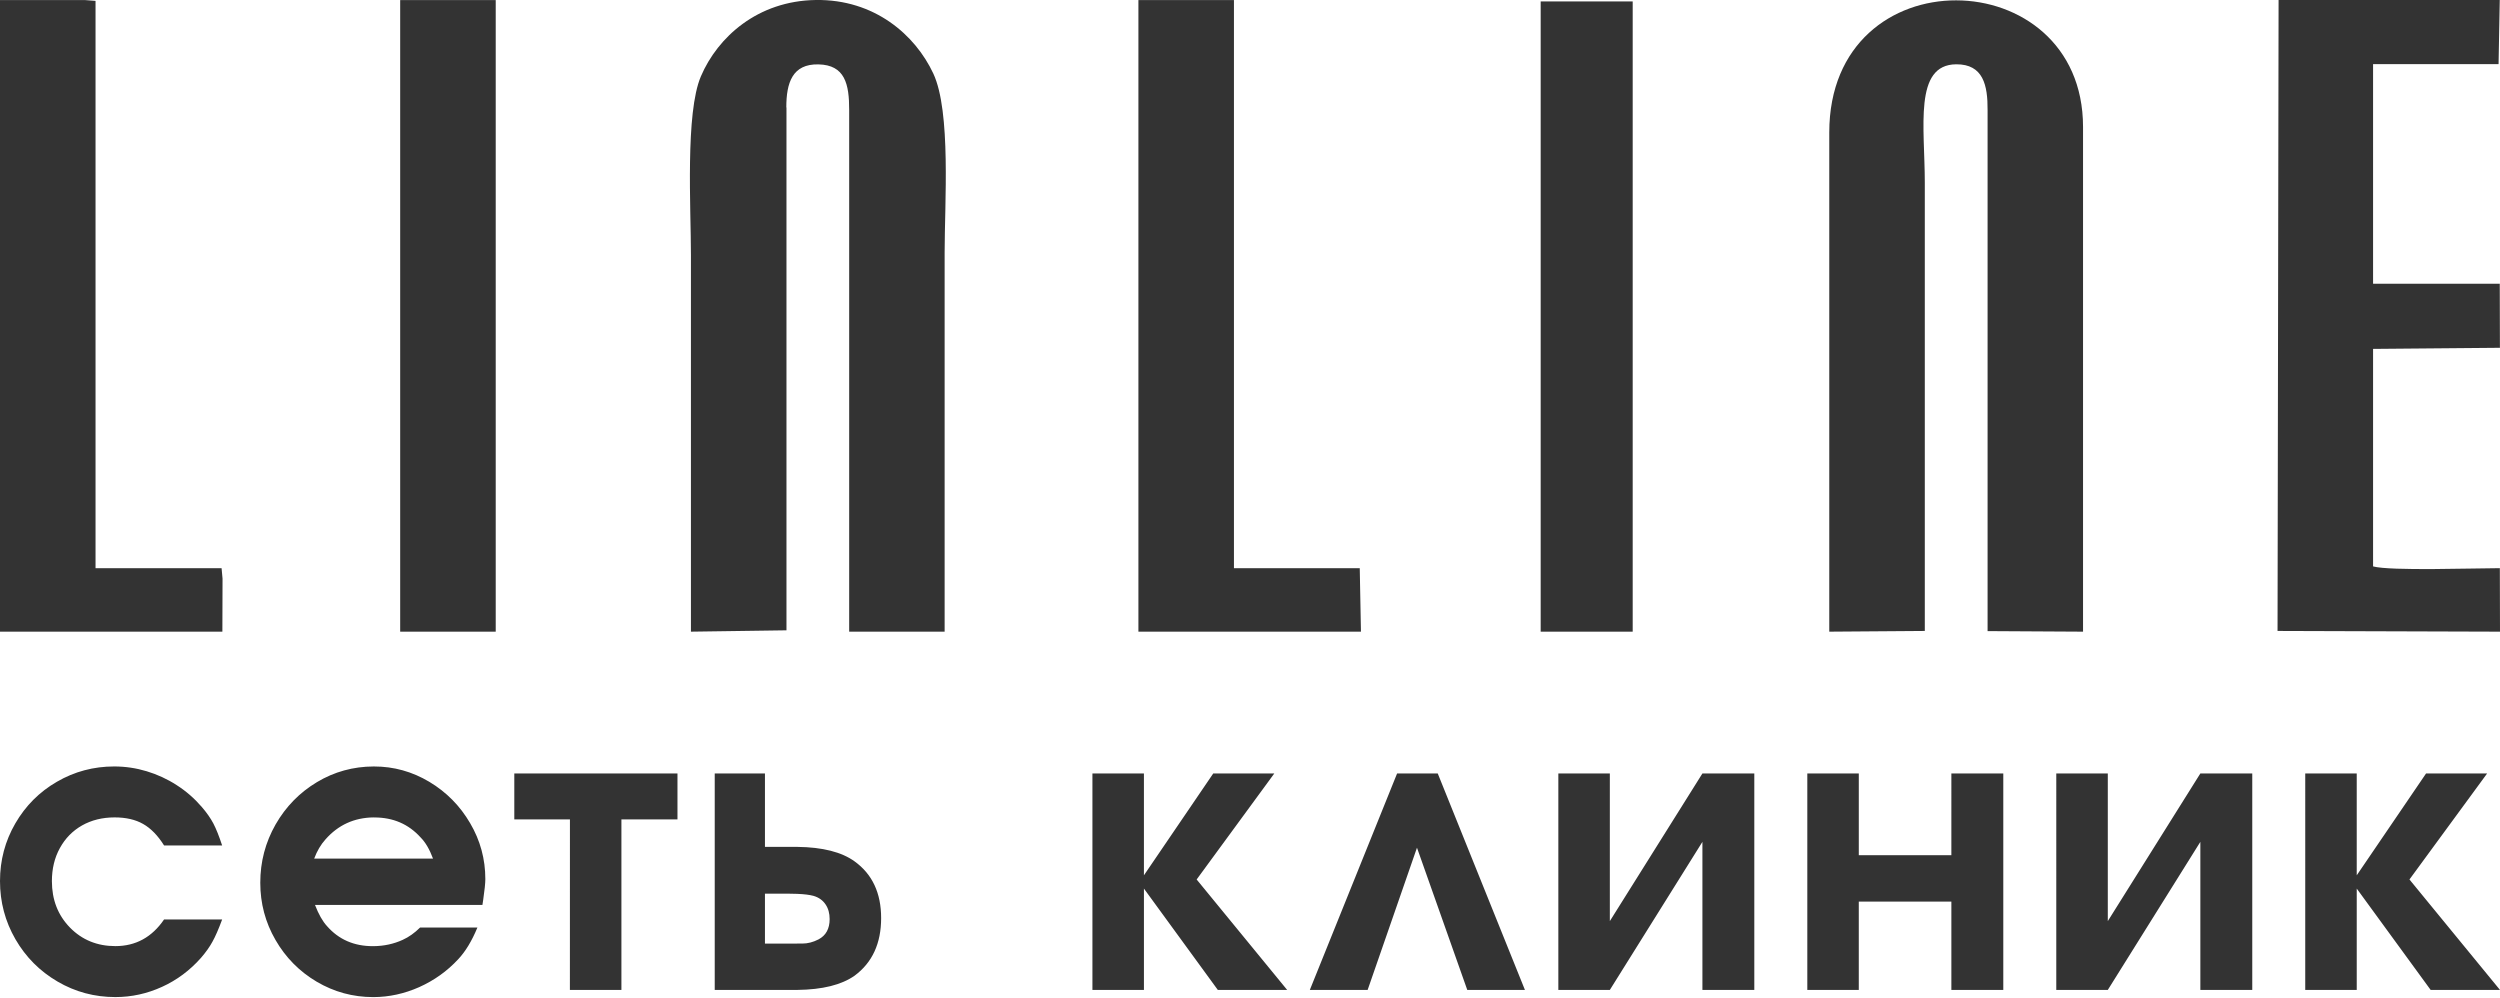 <?xml version="1.0" encoding="UTF-8" standalone="no"?>
<svg
   id="_лой_1"
   data-name=" лой 1"
   viewBox="0 0 312.98 125"
   version="1.1"
   sodipodi:docname="logo-text-en.svg"
   width="312.98"
   height="125"
   inkscape:version="1.3.2 (091e20e, 2023-11-25)"
   xmlns:inkscape="http://www.inkscape.org/namespaces/inkscape"
   xmlns:sodipodi="http://sodipodi.sourceforge.net/DTD/sodipodi-0.dtd"
   xmlns="http://www.w3.org/2000/svg"
   xmlns:svg="http://www.w3.org/2000/svg">
  <sodipodi:namedview
     id="namedview5"
     pagecolor="#ffffff"
     bordercolor="#000000"
     borderopacity="0.25"
     inkscape:showpageshadow="2"
     inkscape:pageopacity="0.0"
     inkscape:pagecheckerboard="0"
     inkscape:deskcolor="#d1d1d1"
     inkscape:zoom="2.7115869"
     inkscape:cx="155.81282"
     inkscape:cy="122.99071"
     inkscape:window-width="1536"
     inkscape:window-height="1212"
     inkscape:window-x="608"
     inkscape:window-y="46"
     inkscape:window-maximized="0"
     inkscape:current-layer="_лой_1"
     showgrid="false" />
  <defs
     id="defs1">
    <style
       id="style1"> .cls-1, .cls-2 { fill: #44506c; } .cls-2 { fill-rule: evenodd; } </style>
  </defs>
  <path
     class="cls-2"
     d="m 240.97,22.87 c 0,-6.95 -1.41,-14.78 3.93,-14.82 3.39,-0.02 3.95,2.62 3.93,5.74 v 65.22 l 11.95,0.07 V 15.89 c 0,-20.85 -31.77,-21.64 -31.77,0.7 v 62.49 l 11.96,-0.09 z"
     id="path1"
     style="fill:#333333;fill-opacity:1" />
  <path
     class="cls-2"
     d="m 98.44,13.44 c 0,-3.08 0.76,-5.45 4.02,-5.38 3.32,0.07 3.86,2.45 3.85,5.73 v 65.29 h 11.95 V 31.6 c 0,-6.06 0.82,-17.62 -1.42,-22.4 C 114.58,4.37 109.48,-0.11 102.12,0 94.85,0.11 89.85,4.64 87.75,9.55 85.78,14.14 86.5,26.05 86.5,31.95 V 79.08 L 98.46,78.91 V 13.45 h -0.02 z"
     id="path2"
     style="fill:#333333;fill-opacity:1" />
  <path
     class="cls-2"
     d="m 285.13,78.99 27.85,0.09 -0.02,-7.95 c -3.09,0 -13.73,0.37 -15.87,-0.22 V 43.68 l 15.88,-0.14 -0.02,-8.02 H 297.09 V 8.03 H 312.8 L 312.95,0 h -27.69 z"
     id="path3"
     style="fill:#333333;fill-opacity:1" />
  <polygon
     class="cls-2"
     points="27.74,71.13 11.96,71.13 11.96,0.11 10.65,0.01 0,0.01 0,79.08 27.84,79.08 27.86,72.44 "
     id="polygon3"
     style="fill:#333333;fill-opacity:1" />
  <polygon
     class="cls-2"
     points="154.48,71.13 154.48,0.01 142.52,0.01 142.52,79.08 170.38,79.08 170.23,71.13 "
     id="polygon4"
     style="fill:#333333;fill-opacity:1" />
  <rect
     class="cls-1"
     x="50.1"
     y="0.01"
     width="11.96"
     height="79.07"
     id="rect4"
     style="fill:#333333;fill-opacity:1" />
  <rect
     class="cls-1"
     x="192.88"
     y="0.18"
     width="11.52"
     height="78.9"
     id="rect5"
     style="fill:#333333;fill-opacity:1" />
  <path
     d="M 136.763,123.932 V 96.832 h 6.447 v 12.75 l 8.679,-12.75 h 7.644 l -9.722,13.271 11.333,13.83 h -8.681 l -9.252,-12.69 v 12.69 z m 43.231,-27.1 10.915,27.1 h -7.218 l -6.297,-17.805 -6.178,17.805 h -7.236 l 10.925,-27.1 z m 33.135,0 h 6.497 v 27.1 h -6.497 v -18.538 l -11.59,18.538 h -6.447 V 96.832 h 6.447 v 18.484 z m 31.167,10.235 V 96.832 h 6.5 v 27.1 h -6.5 v -11.061 h -11.591 v 11.061 H 226.261 V 96.832 h 6.445 v 10.235 z m 31.171,-10.235 h 6.499 v 27.1 h -6.499 v -18.538 l -11.587,18.538 h -6.45 V 96.832 h 6.45 v 18.484 z m 13.131,27.1 V 96.832 h 6.446 v 12.75 l 8.68,-12.75 h 7.645 l -9.724,13.271 11.335,13.83 h -8.68 l -9.255,-12.69 v 12.69 z m -188.784,-0.002 -0.313,0.002 H 89.478 V 96.832 h 6.288 v 9.188 h 3.733 l 0.316,0.003 c 3.167,0.035 5.558,0.647 7.169,1.813 2.216,1.594 3.327,3.96 3.327,7.1 0,3.175 -1.111,5.58 -3.327,7.215 -1.637,1.15 -4.028,1.743 -7.171,1.779 z m 0,-5.803 h 0.622 c 0.682,0 1.36,-0.172 2.035,-0.522 0.926,-0.486 1.394,-1.33 1.394,-2.541 0,-0.721 -0.166,-1.332 -0.509,-1.836 -0.347,-0.519 -0.85,-0.878 -1.501,-1.07 -0.474,-0.131 -1.153,-0.218 -2.038,-0.255 -0.338,-0.013 -0.703,-0.023 -1.096,-0.023 h -2.955 v 6.248 h 2.859 z M 71.351,102.583 h -6.965 v -5.751 h 20.428 v 5.751 h -7.018 v 21.349 h -6.45 z m -50.807,12.524 h 7.269 c -0.45,1.219 -0.858,2.15 -1.214,2.784 -0.347,0.645 -0.832,1.323 -1.438,2.026 -1.387,1.566 -3.015,2.785 -4.878,3.629 -1.872,0.853 -3.813,1.279 -5.84,1.279 -2.608,0 -5.025,-0.645 -7.243,-1.945 C 4.982,121.584 3.224,119.819 1.932,117.584 0.641,115.348 0,112.917 0,110.301 c 0,-2.601 0.641,-5.013 1.915,-7.211 1.282,-2.213 3.015,-3.952 5.215,-5.223 2.202,-1.279 4.593,-1.913 7.166,-1.913 1.386,0 2.746,0.2 4.064,0.599 1.324,0.4 2.581,0.975 3.751,1.733 1.179,0.749 2.226,1.663 3.154,2.741 0.607,0.704 1.091,1.392 1.446,2.064 0.354,0.678 0.718,1.594 1.099,2.752 h -7.269 c -0.787,-1.255 -1.663,-2.149 -2.626,-2.692 -0.96,-0.547 -2.147,-0.819 -3.568,-0.819 -1.533,0 -2.893,0.339 -4.08,1.009 -1.187,0.678 -2.105,1.618 -2.773,2.837 -0.667,1.207 -0.996,2.593 -0.996,4.132 0,2.332 0.753,4.271 2.27,5.823 1.507,1.536 3.405,2.313 5.674,2.313 2.547,0 4.584,-1.113 6.101,-3.341 z m 26.226,-12.774 c -2.416,0.028 -4.426,0.939 -6.024,2.754 -0.581,0.644 -1.057,1.445 -1.413,2.402 h 7.438 7.438 c -0.424,-1.15 -0.944,-2.036 -1.559,-2.656 -1.508,-1.664 -3.431,-2.495 -5.778,-2.495 h -0.103 z m 0,22.495 h -0.047 c -2.539,0 -4.896,-0.644 -7.07,-1.923 -2.174,-1.288 -3.898,-3.031 -5.163,-5.231 -1.274,-2.202 -1.905,-4.585 -1.905,-7.162 0,-2.627 0.641,-5.055 1.914,-7.293 1.282,-2.236 3.006,-3.999 5.189,-5.308 2.167,-1.296 4.53,-1.946 7.083,-1.955 h 0.057 c 2.479,0 4.783,0.647 6.923,1.924 2.132,1.279 3.839,3.003 5.103,5.17 1.274,2.166 1.905,4.5 1.905,7.003 0,0.487 -0.086,1.366 -0.269,2.613 l -0.096,0.627 H 46.77 39.436 c 0.45,1.165 0.952,2.053 1.507,2.654 1.464,1.673 3.379,2.505 5.727,2.505 h 0.1 c 1.305,-0.013 2.52,-0.275 3.643,-0.79 0.771,-0.347 1.499,-0.87 2.182,-1.545 h 7.174 c -0.703,1.702 -1.507,3.018 -2.401,3.968 -1.387,1.498 -3.024,2.662 -4.894,3.498 -1.854,0.821 -3.762,1.238 -5.704,1.245 z"
     fill="#333333"
     id="path6"
     style="stroke-width:4.424" />
</svg>
